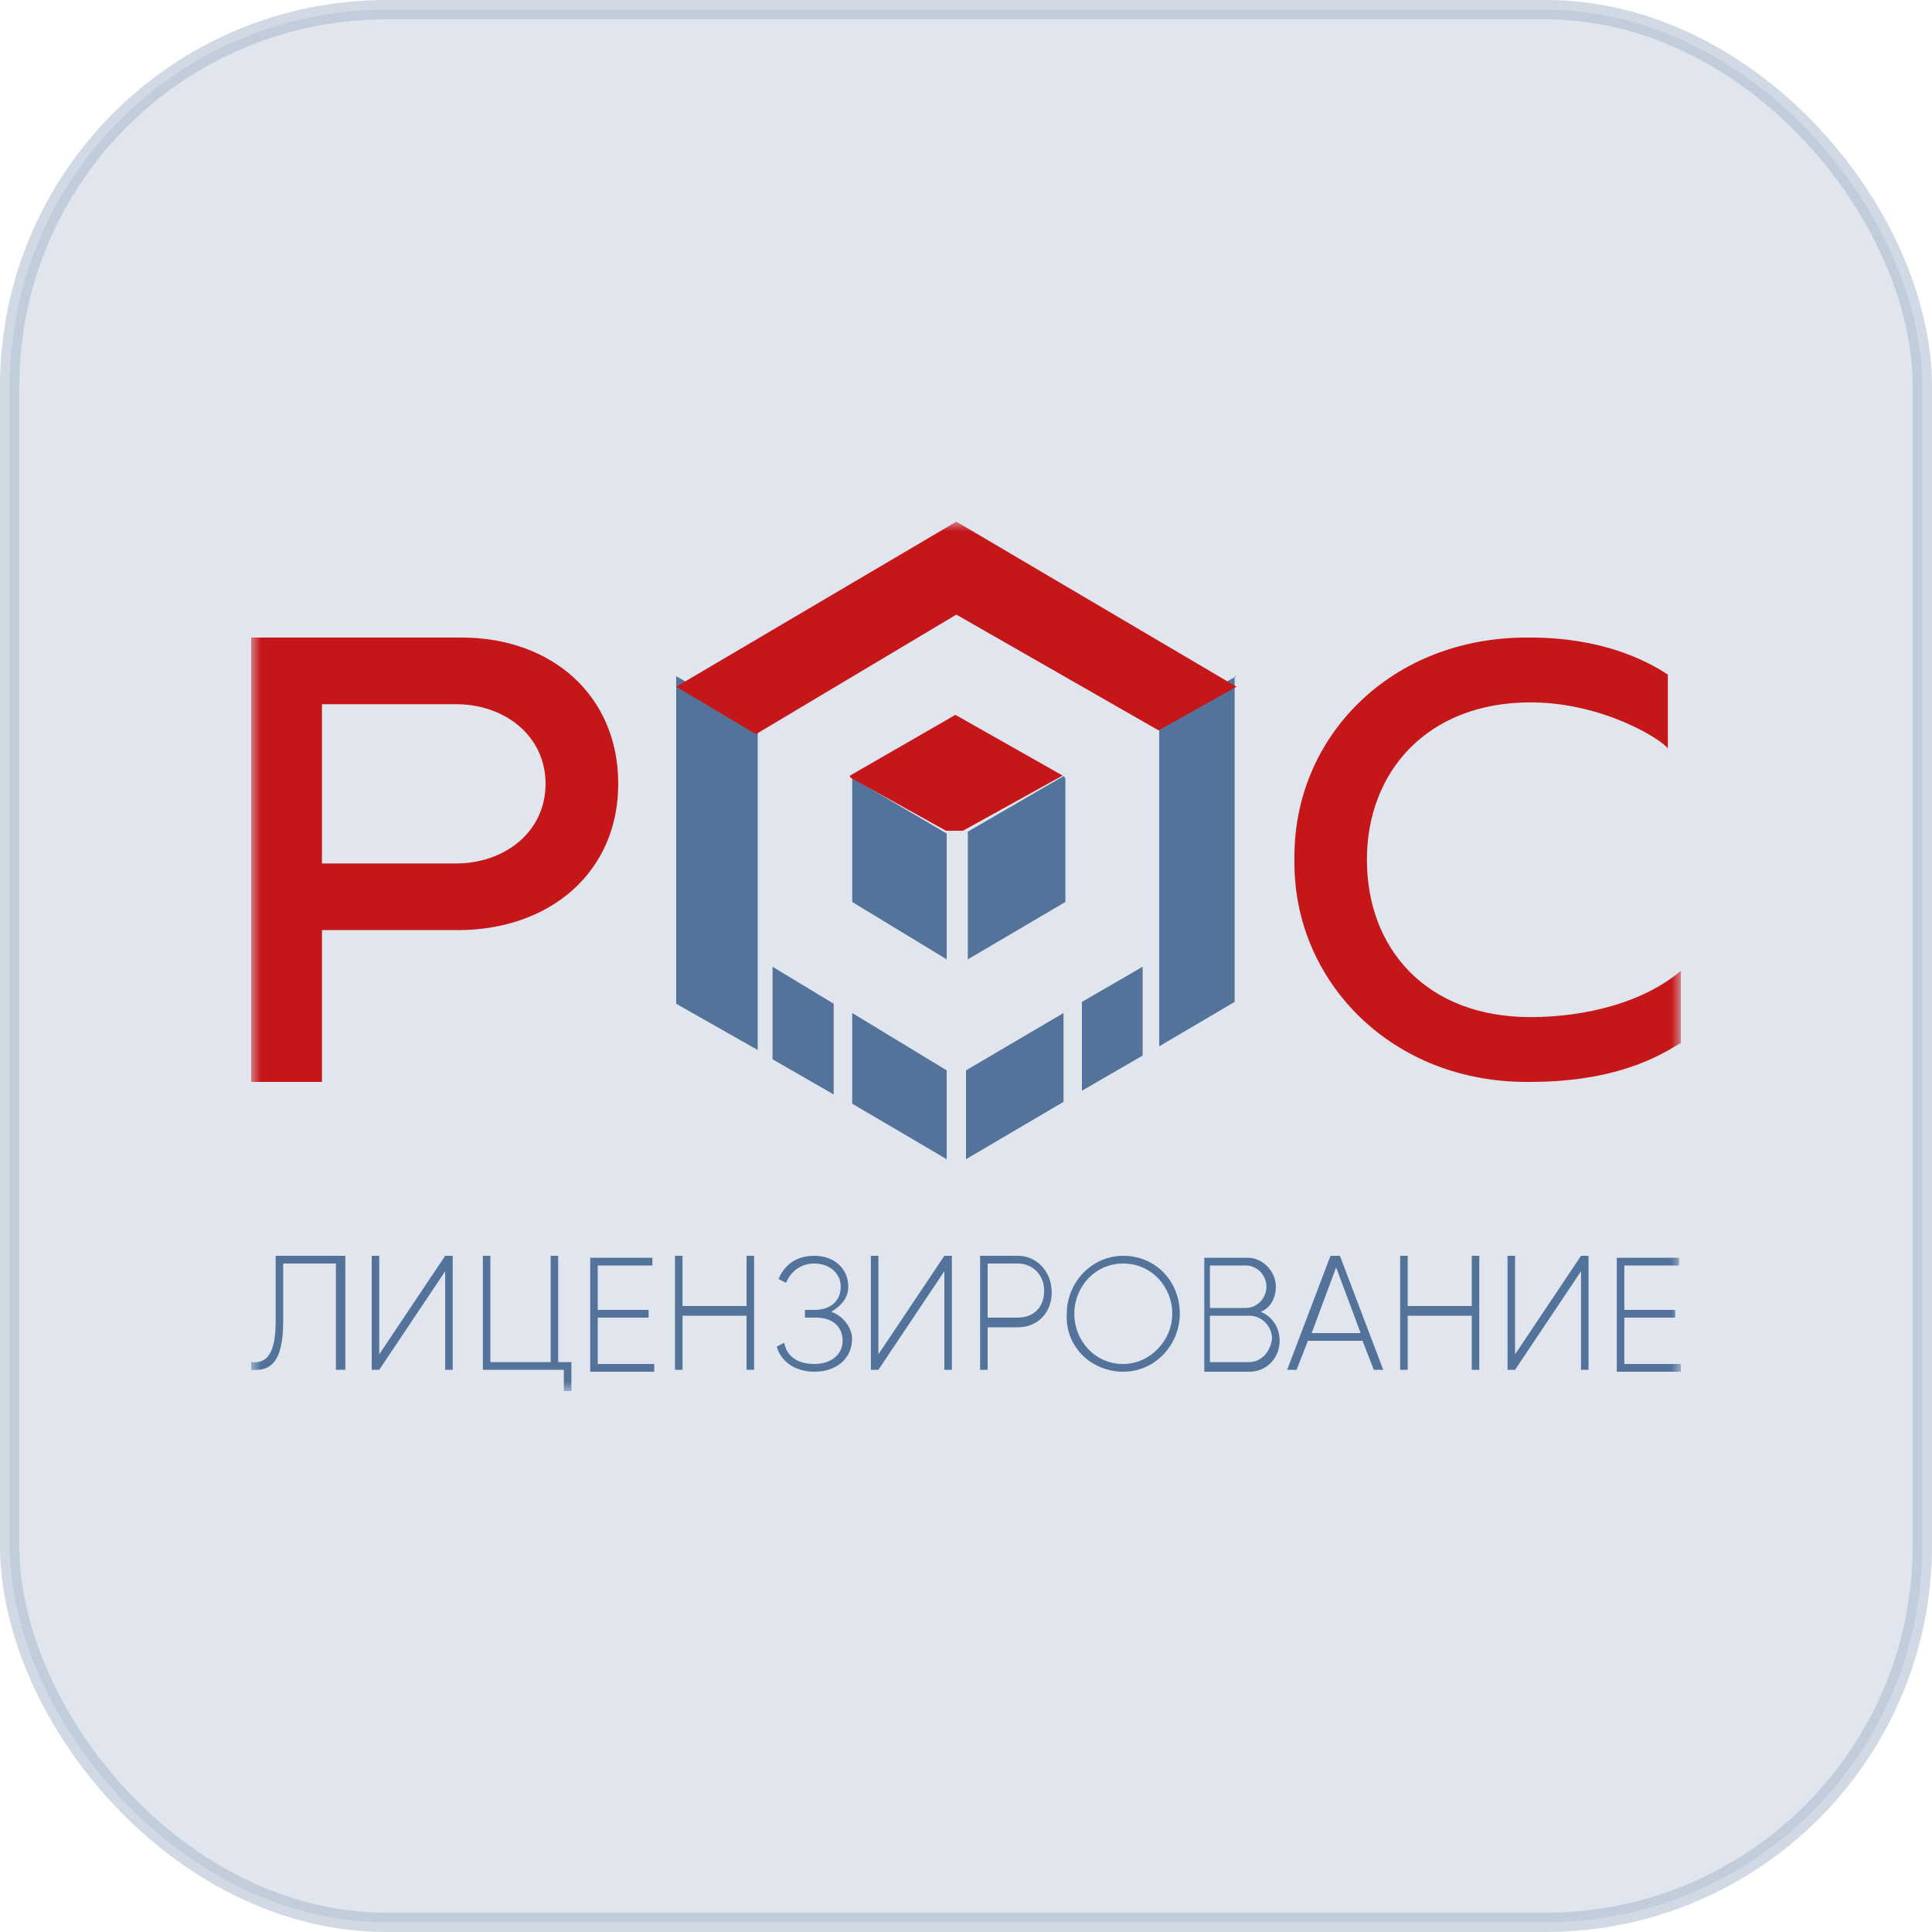 <?xml version="1.0" encoding="UTF-8"?> <svg xmlns="http://www.w3.org/2000/svg" width="100" height="100" viewBox="0 0 100 100" fill="none"><rect opacity="0.5" x="0.5" y="0.5" width="99" height="99" rx="19.5" fill="#C5CFDE" stroke="#A4B4CA"></rect><g clip-path="url(#clip0_2203_1092)"><g clip-path="url(#clip1_2203_1092)"><g clip-path="url(#clip2_2203_1092)"><mask id="mask0_2203_1092" style="mask-type:luminance" maskUnits="userSpaceOnUse" x="13" y="27" width="74" height="45"><path d="M87 27H13V72H87V27Z" fill="white"></path></mask><g mask="url(#mask0_2203_1092)"><path d="M23.609 44.692H16.665V36.45H23.609C26.117 36.45 28.238 38.079 28.238 40.571C28.238 43.062 26.117 44.692 23.609 44.692ZM23.898 33H13V56H16.665V48.142H23.706C28.431 48.142 32 45.171 32 40.571C32 35.971 28.528 33 23.898 33Z" fill="#C51619"></path><path d="M79.212 55.999C84.212 55.999 86.423 54.274 87 53.986V50.249C85.077 51.878 82.097 52.645 79.212 52.645C73.828 52.645 70.751 49.099 70.751 44.5C70.751 39.901 73.924 36.355 79.212 36.355C83.058 36.355 86.135 38.367 86.327 38.751V34.918C85.173 34.151 82.866 33.001 79.212 33.001C72.001 32.906 66.905 38.176 67.001 44.5C66.905 50.728 72.001 56.094 79.212 55.999Z" fill="#C51619"></path><path d="M84.075 70.5V68.2H86.708V67.8H84.075V65.5H86.903V65.1H83.685V71H87V70.6H84.075V70.5ZM81.833 70.9H82.223V65H81.833L78.42 70.1V65H78.03V70.9H78.42L81.833 65.8V70.9ZM76.178 65V67.6H72.863V65H72.473V70.9H72.863V68.1H76.178V70.9H76.568V65H76.178ZM67.891 69L69.158 65.6L70.425 69H67.891ZM71.108 70.9H71.596L69.353 65H68.866L66.623 70.9H67.111L67.696 69.4H70.523L71.108 70.9ZM64.673 70.5H62.626V68.1H64.673C65.258 68.1 65.843 68.6 65.843 69.3C65.746 70 65.258 70.5 64.673 70.5ZM64.478 65.5C65.063 65.5 65.551 66 65.551 66.6C65.551 67.2 65.063 67.7 64.478 67.7H62.626V65.5H64.478ZM65.258 67.9C65.746 67.7 66.038 67.2 66.038 66.6C66.038 65.8 65.356 65.1 64.576 65.1H62.333V71H64.673C65.551 71 66.233 70.3 66.233 69.4C66.233 68.6 65.746 68.1 65.258 67.9ZM58.141 70.6C56.678 70.6 55.606 69.4 55.606 68C55.606 66.6 56.678 65.4 58.141 65.4C59.603 65.4 60.676 66.6 60.676 68C60.676 69.4 59.506 70.6 58.141 70.6ZM58.141 71C59.798 71 61.066 69.6 61.066 68C61.066 66.3 59.798 65 58.141 65C56.483 65 55.216 66.4 55.216 68C55.119 69.7 56.483 71 58.141 71ZM52.681 68.2H51.121V65.4H52.681C53.461 65.4 54.046 66 54.046 66.8C54.046 67.7 53.461 68.2 52.681 68.2ZM52.681 65H50.731V70.9H51.121V68.7H52.681C53.754 68.7 54.436 67.9 54.436 66.9C54.436 65.8 53.656 65 52.681 65ZM48.879 70.9H49.269V65H48.879L45.466 70.1V65H45.076V70.9H45.466L48.879 65.8V70.9ZM43.029 67.9C43.517 67.6 43.906 67.2 43.906 66.6C43.906 65.7 43.224 65 42.151 65C41.177 65 40.592 65.5 40.299 66.2L40.689 66.4C40.884 65.9 41.371 65.4 42.151 65.4C42.931 65.4 43.517 65.9 43.517 66.6C43.517 67.3 43.029 67.8 42.151 67.8H41.664V68.2H42.249C43.127 68.2 43.614 68.7 43.614 69.4C43.614 70.1 43.029 70.6 42.151 70.6C41.177 70.6 40.689 70.1 40.592 69.5L40.202 69.7C40.397 70.4 41.079 71 42.151 71C43.322 71 44.102 70.3 44.102 69.3C44.102 68.7 43.614 68.1 43.029 67.9ZM38.642 65V67.6H35.327V65H34.937V70.9H35.327V68.1H38.642V70.9H39.032V65H38.642ZM30.939 70.5V68.2H33.572V67.8H30.939V65.5H33.767V65.1H30.549V71H33.864V70.6H30.939V70.5ZM28.892 70.5V65H28.502V70.5H25.382V65H24.992V70.9H29.184V72H29.575V70.5H28.892ZM23.042 70.9H23.432V65H23.042L19.63 70.1V65H19.24V70.9H19.63L23.042 65.8V70.9ZM13 70.9C14.072 71 14.657 70.4 14.657 68.4V65.4H17.387V70.9H17.875V65H14.268V68.4C14.268 70.1 13.78 70.6 13 70.5V70.9Z" fill="#53739B"></path><path fill-rule="evenodd" clip-rule="evenodd" d="M49 55.402V60L44.11 57.127V52.433L49 55.402ZM44.11 40.268L49 43.142V49.655L44.11 46.686V40.268ZM43.151 51.954V56.648L39.986 54.828V50.038L43.151 51.954ZM35 35L39.219 37.395V54.349L35 51.954V35Z" fill="#53739B"></path><path fill-rule="evenodd" clip-rule="evenodd" d="M50 55.402V60L55.048 57.031V52.433L50 55.402ZM55.048 40.172L50.095 43.046V49.655L55.143 46.686V40.268L55.048 40.172ZM59.143 50.038L56 51.858V56.456L59.143 54.636V50.038ZM64 35L60 37.203V54.157L63.905 51.858V35H64Z" fill="#53739B"></path><path fill-rule="evenodd" clip-rule="evenodd" d="M49.5 27L35 35.545L39.129 38L49.5 31.812L59.967 37.804L64 35.545L49.5 27Z" fill="#C51619"></path><path fill-rule="evenodd" clip-rule="evenodd" d="M49.841 43L55 40.143L49.451 37L44 40.143V40.238L48.965 43H49.841Z" fill="#C51619"></path></g></g></g></g><defs><clipPath id="clip0_2203_1092"><rect width="74" height="45" fill="white" transform="translate(13 27)"></rect></clipPath><clipPath id="clip1_2203_1092"><rect width="74" height="45" fill="white" transform="translate(13 27)"></rect></clipPath><clipPath id="clip2_2203_1092"><rect width="74" height="45" fill="white" transform="translate(13 27)"></rect></clipPath></defs></svg> 